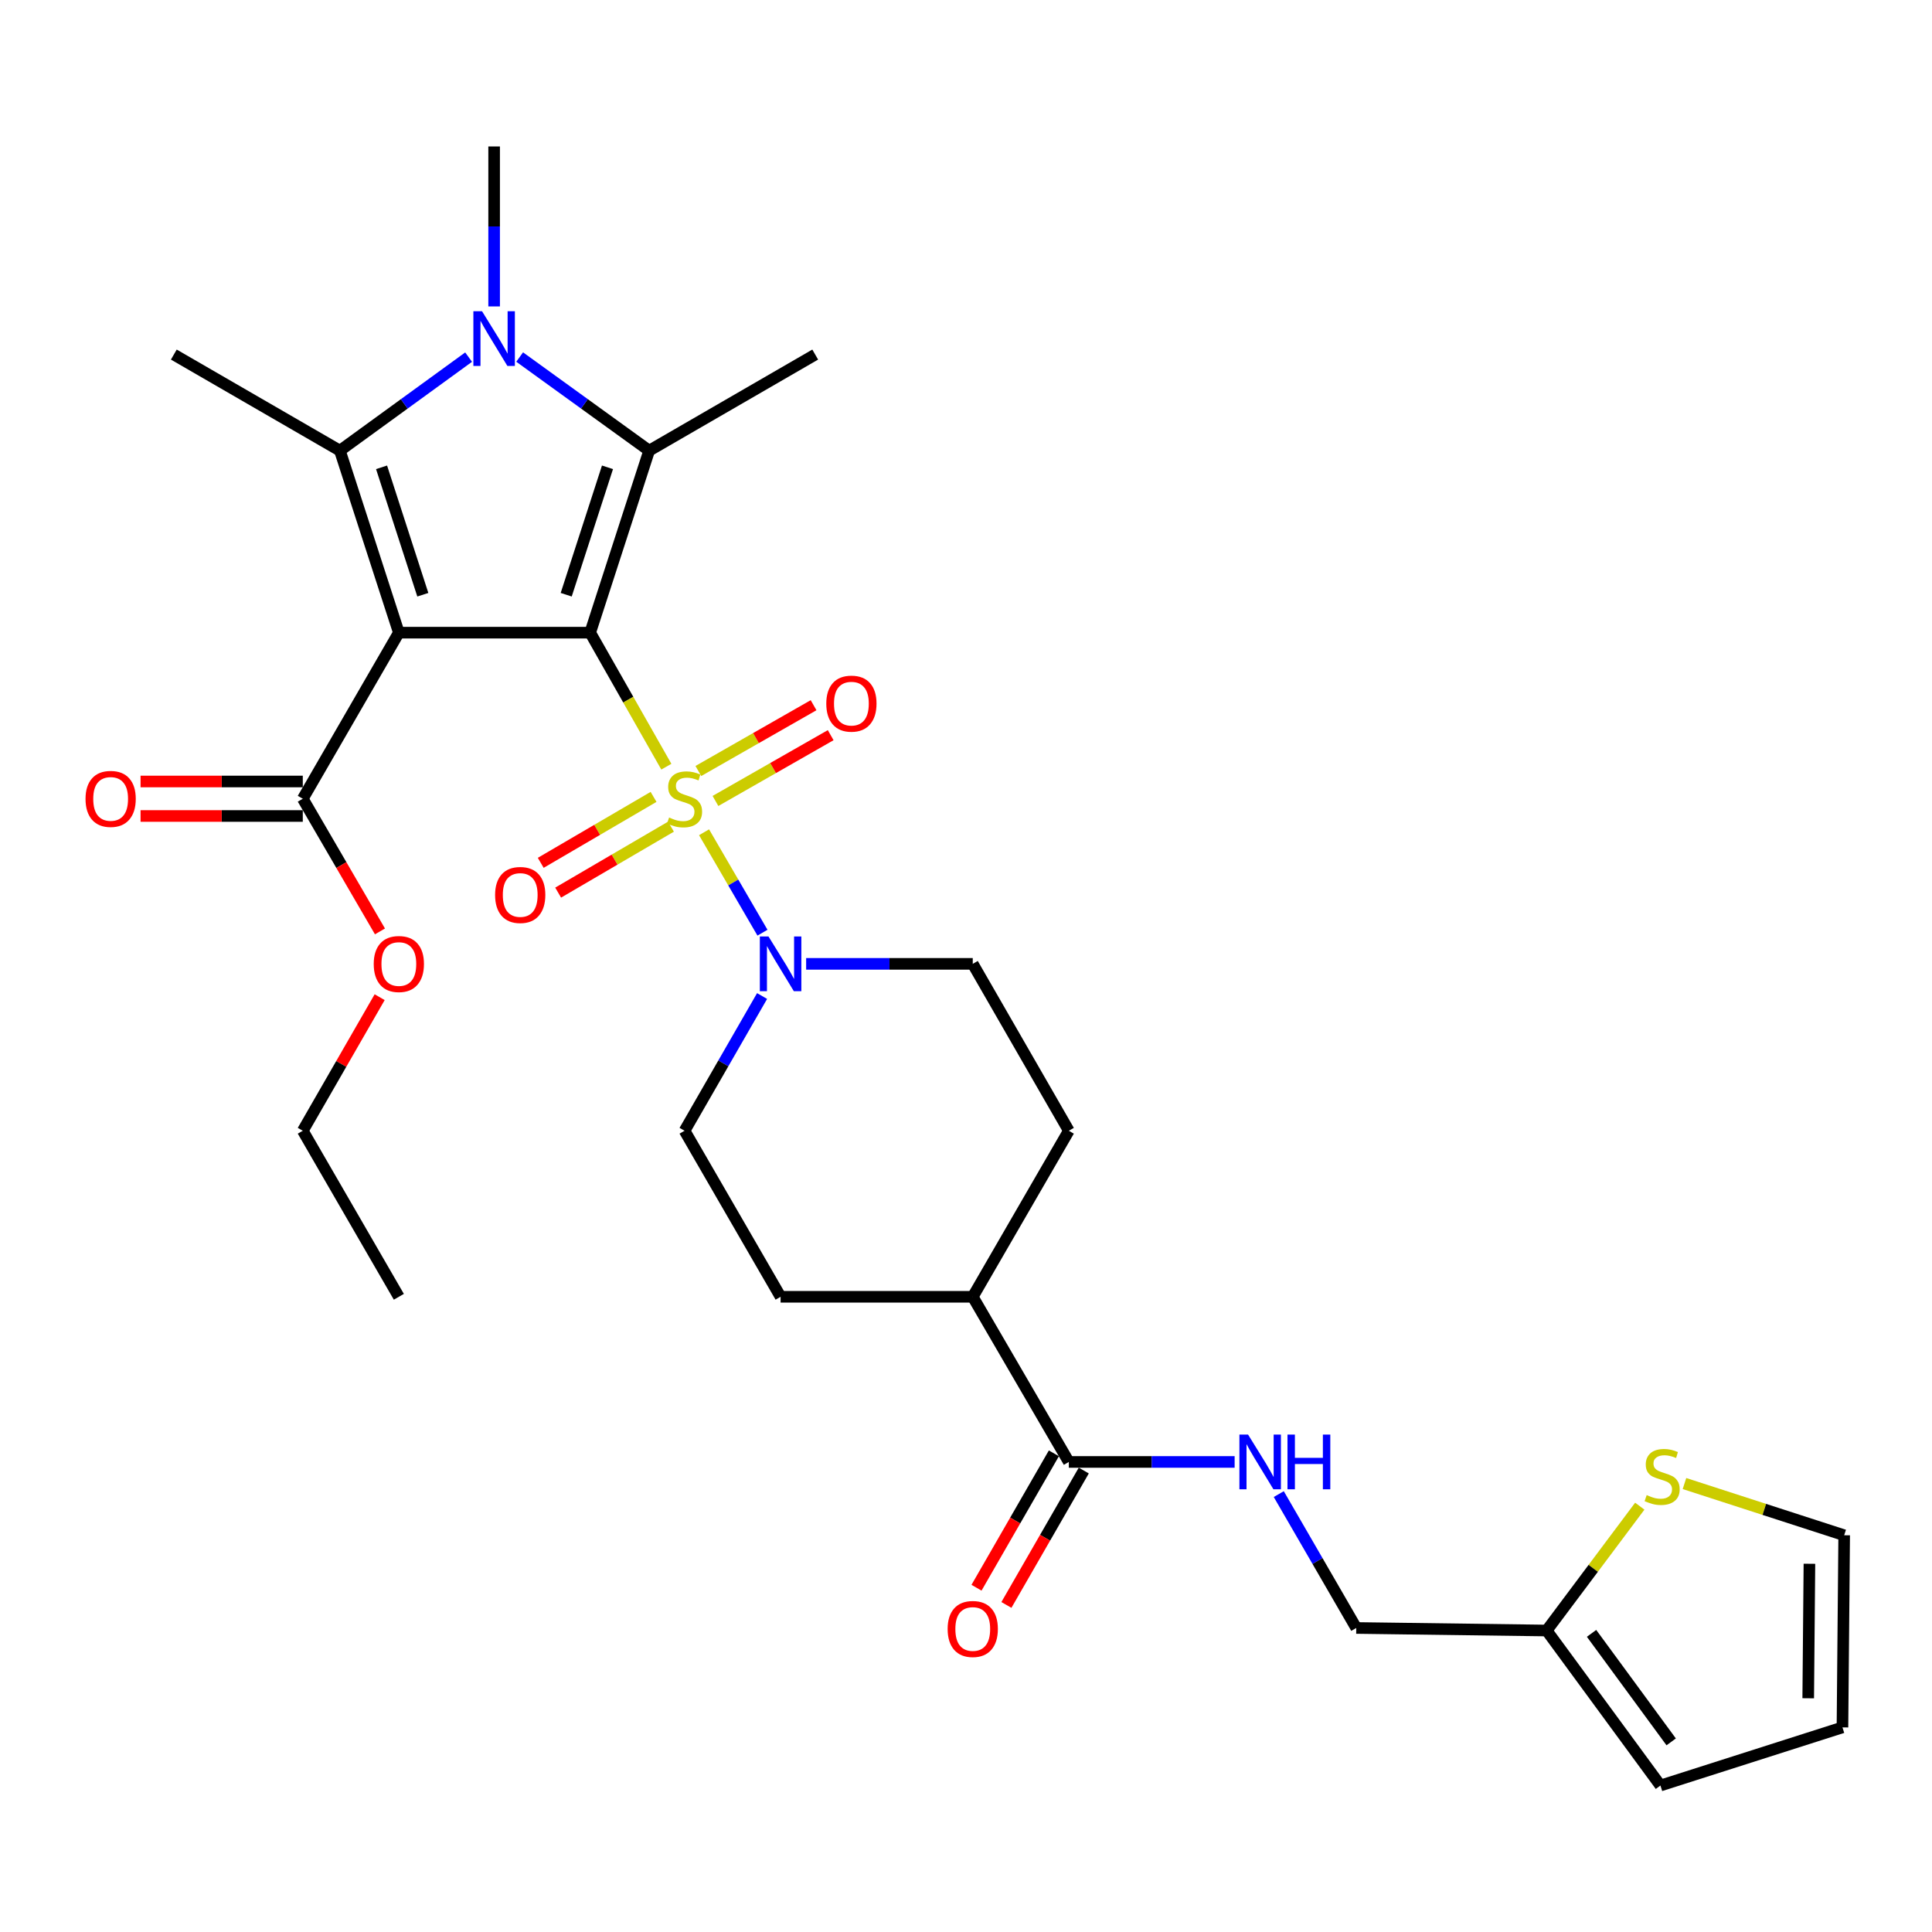 <?xml version='1.0' encoding='iso-8859-1'?>
<svg version='1.1' baseProfile='full'
              xmlns='http://www.w3.org/2000/svg'
                      xmlns:rdkit='http://www.rdkit.org/xml'
                      xmlns:xlink='http://www.w3.org/1999/xlink'
                  xml:space='preserve'
width='1000px' height='1000px' viewBox='0 0 1000 1000'>
<!-- END OF HEADER -->
<rect style='opacity:1.0;fill:#FFFFFF;stroke:none' width='1000' height='1000' x='0' y='0'> </rect>
<path class='bond-0' d='M 305.475,327.466 L 325.187,362.15' style='fill:none;fill-rule:evenodd;stroke:#000000;stroke-width:6px;stroke-linecap:butt;stroke-linejoin:miter;stroke-opacity:1' />
<path class='bond-0' d='M 325.187,362.15 L 344.899,396.834' style='fill:none;fill-rule:evenodd;stroke:#CCCC00;stroke-width:6px;stroke-linecap:butt;stroke-linejoin:miter;stroke-opacity:1' />
<path class='bond-1' d='M 305.475,327.466 L 206.44,327.466' style='fill:none;fill-rule:evenodd;stroke:#000000;stroke-width:6px;stroke-linecap:butt;stroke-linejoin:miter;stroke-opacity:1' />
<path class='bond-2' d='M 305.475,327.466 L 336.004,233.252' style='fill:none;fill-rule:evenodd;stroke:#000000;stroke-width:6px;stroke-linecap:butt;stroke-linejoin:miter;stroke-opacity:1' />
<path class='bond-2' d='M 293.066,307.829 L 314.435,241.879' style='fill:none;fill-rule:evenodd;stroke:#000000;stroke-width:6px;stroke-linecap:butt;stroke-linejoin:miter;stroke-opacity:1' />
<path class='bond-5' d='M 364.42,430.777 L 379.537,456.768' style='fill:none;fill-rule:evenodd;stroke:#CCCC00;stroke-width:6px;stroke-linecap:butt;stroke-linejoin:miter;stroke-opacity:1' />
<path class='bond-5' d='M 379.537,456.768 L 394.654,482.759' style='fill:none;fill-rule:evenodd;stroke:#0000FF;stroke-width:6px;stroke-linecap:butt;stroke-linejoin:miter;stroke-opacity:1' />
<path class='bond-8' d='M 338.279,412.465 L 309.082,429.532' style='fill:none;fill-rule:evenodd;stroke:#CCCC00;stroke-width:6px;stroke-linecap:butt;stroke-linejoin:miter;stroke-opacity:1' />
<path class='bond-8' d='M 309.082,429.532 L 279.885,446.599' style='fill:none;fill-rule:evenodd;stroke:#FF0000;stroke-width:6px;stroke-linecap:butt;stroke-linejoin:miter;stroke-opacity:1' />
<path class='bond-8' d='M 347.291,427.882 L 318.094,444.949' style='fill:none;fill-rule:evenodd;stroke:#CCCC00;stroke-width:6px;stroke-linecap:butt;stroke-linejoin:miter;stroke-opacity:1' />
<path class='bond-8' d='M 318.094,444.949 L 288.897,462.017' style='fill:none;fill-rule:evenodd;stroke:#FF0000;stroke-width:6px;stroke-linecap:butt;stroke-linejoin:miter;stroke-opacity:1' />
<path class='bond-9' d='M 370.322,414.576 L 400.141,397.549' style='fill:none;fill-rule:evenodd;stroke:#CCCC00;stroke-width:6px;stroke-linecap:butt;stroke-linejoin:miter;stroke-opacity:1' />
<path class='bond-9' d='M 400.141,397.549 L 429.959,380.523' style='fill:none;fill-rule:evenodd;stroke:#FF0000;stroke-width:6px;stroke-linecap:butt;stroke-linejoin:miter;stroke-opacity:1' />
<path class='bond-9' d='M 361.467,399.067 L 391.285,382.041' style='fill:none;fill-rule:evenodd;stroke:#CCCC00;stroke-width:6px;stroke-linecap:butt;stroke-linejoin:miter;stroke-opacity:1' />
<path class='bond-9' d='M 391.285,382.041 L 421.104,365.014' style='fill:none;fill-rule:evenodd;stroke:#FF0000;stroke-width:6px;stroke-linecap:butt;stroke-linejoin:miter;stroke-opacity:1' />
<path class='bond-3' d='M 206.44,327.466 L 175.931,233.252' style='fill:none;fill-rule:evenodd;stroke:#000000;stroke-width:6px;stroke-linecap:butt;stroke-linejoin:miter;stroke-opacity:1' />
<path class='bond-3' d='M 218.853,307.832 L 197.497,241.883' style='fill:none;fill-rule:evenodd;stroke:#000000;stroke-width:6px;stroke-linecap:butt;stroke-linejoin:miter;stroke-opacity:1' />
<path class='bond-6' d='M 206.44,327.466 L 156.723,413.426' style='fill:none;fill-rule:evenodd;stroke:#000000;stroke-width:6px;stroke-linecap:butt;stroke-linejoin:miter;stroke-opacity:1' />
<path class='bond-4' d='M 336.004,233.252 L 302.489,209.028' style='fill:none;fill-rule:evenodd;stroke:#000000;stroke-width:6px;stroke-linecap:butt;stroke-linejoin:miter;stroke-opacity:1' />
<path class='bond-4' d='M 302.489,209.028 L 268.974,184.804' style='fill:none;fill-rule:evenodd;stroke:#0000FF;stroke-width:6px;stroke-linecap:butt;stroke-linejoin:miter;stroke-opacity:1' />
<path class='bond-26' d='M 336.004,233.252 L 421.953,183.526' style='fill:none;fill-rule:evenodd;stroke:#000000;stroke-width:6px;stroke-linecap:butt;stroke-linejoin:miter;stroke-opacity:1' />
<path class='bond-25' d='M 175.931,233.252 L 89.972,183.526' style='fill:none;fill-rule:evenodd;stroke:#000000;stroke-width:6px;stroke-linecap:butt;stroke-linejoin:miter;stroke-opacity:1' />
<path class='bond-30' d='M 175.931,233.252 L 209.242,209.05' style='fill:none;fill-rule:evenodd;stroke:#000000;stroke-width:6px;stroke-linecap:butt;stroke-linejoin:miter;stroke-opacity:1' />
<path class='bond-30' d='M 209.242,209.05 L 242.552,184.847' style='fill:none;fill-rule:evenodd;stroke:#0000FF;stroke-width:6px;stroke-linecap:butt;stroke-linejoin:miter;stroke-opacity:1' />
<path class='bond-24' d='M 255.759,158.606 L 255.759,117.207' style='fill:none;fill-rule:evenodd;stroke:#0000FF;stroke-width:6px;stroke-linecap:butt;stroke-linejoin:miter;stroke-opacity:1' />
<path class='bond-24' d='M 255.759,117.207 L 255.759,75.809' style='fill:none;fill-rule:evenodd;stroke:#000000;stroke-width:6px;stroke-linecap:butt;stroke-linejoin:miter;stroke-opacity:1' />
<path class='bond-13' d='M 394.453,515.54 L 374.391,550.408' style='fill:none;fill-rule:evenodd;stroke:#0000FF;stroke-width:6px;stroke-linecap:butt;stroke-linejoin:miter;stroke-opacity:1' />
<path class='bond-13' d='M 374.391,550.408 L 354.328,585.275' style='fill:none;fill-rule:evenodd;stroke:#000000;stroke-width:6px;stroke-linecap:butt;stroke-linejoin:miter;stroke-opacity:1' />
<path class='bond-14' d='M 417.261,498.889 L 460.379,498.889' style='fill:none;fill-rule:evenodd;stroke:#0000FF;stroke-width:6px;stroke-linecap:butt;stroke-linejoin:miter;stroke-opacity:1' />
<path class='bond-14' d='M 460.379,498.889 L 503.497,498.889' style='fill:none;fill-rule:evenodd;stroke:#000000;stroke-width:6px;stroke-linecap:butt;stroke-linejoin:miter;stroke-opacity:1' />
<path class='bond-17' d='M 156.723,404.496 L 114.74,404.496' style='fill:none;fill-rule:evenodd;stroke:#000000;stroke-width:6px;stroke-linecap:butt;stroke-linejoin:miter;stroke-opacity:1' />
<path class='bond-17' d='M 114.74,404.496 L 72.757,404.496' style='fill:none;fill-rule:evenodd;stroke:#FF0000;stroke-width:6px;stroke-linecap:butt;stroke-linejoin:miter;stroke-opacity:1' />
<path class='bond-17' d='M 156.723,422.355 L 114.74,422.355' style='fill:none;fill-rule:evenodd;stroke:#000000;stroke-width:6px;stroke-linecap:butt;stroke-linejoin:miter;stroke-opacity:1' />
<path class='bond-17' d='M 114.74,422.355 L 72.757,422.355' style='fill:none;fill-rule:evenodd;stroke:#FF0000;stroke-width:6px;stroke-linecap:butt;stroke-linejoin:miter;stroke-opacity:1' />
<path class='bond-27' d='M 156.723,413.426 L 176.697,447.761' style='fill:none;fill-rule:evenodd;stroke:#000000;stroke-width:6px;stroke-linecap:butt;stroke-linejoin:miter;stroke-opacity:1' />
<path class='bond-27' d='M 176.697,447.761 L 196.671,482.097' style='fill:none;fill-rule:evenodd;stroke:#FF0000;stroke-width:6px;stroke-linecap:butt;stroke-linejoin:miter;stroke-opacity:1' />
<path class='bond-7' d='M 553.223,756.697 L 503.497,671.214' style='fill:none;fill-rule:evenodd;stroke:#000000;stroke-width:6px;stroke-linecap:butt;stroke-linejoin:miter;stroke-opacity:1' />
<path class='bond-10' d='M 553.223,756.697 L 596.133,756.697' style='fill:none;fill-rule:evenodd;stroke:#000000;stroke-width:6px;stroke-linecap:butt;stroke-linejoin:miter;stroke-opacity:1' />
<path class='bond-10' d='M 596.133,756.697 L 639.043,756.697' style='fill:none;fill-rule:evenodd;stroke:#0000FF;stroke-width:6px;stroke-linecap:butt;stroke-linejoin:miter;stroke-opacity:1' />
<path class='bond-18' d='M 545.485,752.242 L 525.461,787.024' style='fill:none;fill-rule:evenodd;stroke:#000000;stroke-width:6px;stroke-linecap:butt;stroke-linejoin:miter;stroke-opacity:1' />
<path class='bond-18' d='M 525.461,787.024 L 505.437,821.807' style='fill:none;fill-rule:evenodd;stroke:#FF0000;stroke-width:6px;stroke-linecap:butt;stroke-linejoin:miter;stroke-opacity:1' />
<path class='bond-18' d='M 560.962,761.152 L 540.938,795.934' style='fill:none;fill-rule:evenodd;stroke:#000000;stroke-width:6px;stroke-linecap:butt;stroke-linejoin:miter;stroke-opacity:1' />
<path class='bond-18' d='M 540.938,795.934 L 520.914,830.717' style='fill:none;fill-rule:evenodd;stroke:#FF0000;stroke-width:6px;stroke-linecap:butt;stroke-linejoin:miter;stroke-opacity:1' />
<path class='bond-23' d='M 661.891,773.34 L 681.943,807.988' style='fill:none;fill-rule:evenodd;stroke:#0000FF;stroke-width:6px;stroke-linecap:butt;stroke-linejoin:miter;stroke-opacity:1' />
<path class='bond-23' d='M 681.943,807.988 L 701.995,842.637' style='fill:none;fill-rule:evenodd;stroke:#000000;stroke-width:6px;stroke-linecap:butt;stroke-linejoin:miter;stroke-opacity:1' />
<path class='bond-11' d='M 848.749,779.594 L 824.652,811.775' style='fill:none;fill-rule:evenodd;stroke:#CCCC00;stroke-width:6px;stroke-linecap:butt;stroke-linejoin:miter;stroke-opacity:1' />
<path class='bond-11' d='M 824.652,811.775 L 800.555,843.956' style='fill:none;fill-rule:evenodd;stroke:#000000;stroke-width:6px;stroke-linecap:butt;stroke-linejoin:miter;stroke-opacity:1' />
<path class='bond-16' d='M 871.878,767.88 L 913.212,781.263' style='fill:none;fill-rule:evenodd;stroke:#CCCC00;stroke-width:6px;stroke-linecap:butt;stroke-linejoin:miter;stroke-opacity:1' />
<path class='bond-16' d='M 913.212,781.263 L 954.545,794.647' style='fill:none;fill-rule:evenodd;stroke:#000000;stroke-width:6px;stroke-linecap:butt;stroke-linejoin:miter;stroke-opacity:1' />
<path class='bond-12' d='M 800.555,843.956 L 701.995,842.637' style='fill:none;fill-rule:evenodd;stroke:#000000;stroke-width:6px;stroke-linecap:butt;stroke-linejoin:miter;stroke-opacity:1' />
<path class='bond-19' d='M 800.555,843.956 L 859.439,924.191' style='fill:none;fill-rule:evenodd;stroke:#000000;stroke-width:6px;stroke-linecap:butt;stroke-linejoin:miter;stroke-opacity:1' />
<path class='bond-19' d='M 823.785,845.425 L 865.003,901.59' style='fill:none;fill-rule:evenodd;stroke:#000000;stroke-width:6px;stroke-linecap:butt;stroke-linejoin:miter;stroke-opacity:1' />
<path class='bond-22' d='M 354.328,585.275 L 404.035,671.214' style='fill:none;fill-rule:evenodd;stroke:#000000;stroke-width:6px;stroke-linecap:butt;stroke-linejoin:miter;stroke-opacity:1' />
<path class='bond-21' d='M 503.497,498.889 L 553.223,585.275' style='fill:none;fill-rule:evenodd;stroke:#000000;stroke-width:6px;stroke-linecap:butt;stroke-linejoin:miter;stroke-opacity:1' />
<path class='bond-15' d='M 503.497,671.214 L 553.223,585.275' style='fill:none;fill-rule:evenodd;stroke:#000000;stroke-width:6px;stroke-linecap:butt;stroke-linejoin:miter;stroke-opacity:1' />
<path class='bond-31' d='M 503.497,671.214 L 404.035,671.214' style='fill:none;fill-rule:evenodd;stroke:#000000;stroke-width:6px;stroke-linecap:butt;stroke-linejoin:miter;stroke-opacity:1' />
<path class='bond-32' d='M 954.545,794.647 L 953.653,894.099' style='fill:none;fill-rule:evenodd;stroke:#000000;stroke-width:6px;stroke-linecap:butt;stroke-linejoin:miter;stroke-opacity:1' />
<path class='bond-32' d='M 936.554,809.404 L 935.929,879.021' style='fill:none;fill-rule:evenodd;stroke:#000000;stroke-width:6px;stroke-linecap:butt;stroke-linejoin:miter;stroke-opacity:1' />
<path class='bond-20' d='M 859.439,924.191 L 953.653,894.099' style='fill:none;fill-rule:evenodd;stroke:#000000;stroke-width:6px;stroke-linecap:butt;stroke-linejoin:miter;stroke-opacity:1' />
<path class='bond-28' d='M 196.511,516.141 L 176.617,550.708' style='fill:none;fill-rule:evenodd;stroke:#FF0000;stroke-width:6px;stroke-linecap:butt;stroke-linejoin:miter;stroke-opacity:1' />
<path class='bond-28' d='M 176.617,550.708 L 156.723,585.275' style='fill:none;fill-rule:evenodd;stroke:#000000;stroke-width:6px;stroke-linecap:butt;stroke-linejoin:miter;stroke-opacity:1' />
<path class='bond-29' d='M 156.723,585.275 L 206.44,671.214' style='fill:none;fill-rule:evenodd;stroke:#000000;stroke-width:6px;stroke-linecap:butt;stroke-linejoin:miter;stroke-opacity:1' />
<path  class='atom-1' d='M 346.328 423.146
Q 346.648 423.266, 347.968 423.826
Q 349.288 424.386, 350.728 424.746
Q 352.208 425.066, 353.648 425.066
Q 356.328 425.066, 357.888 423.786
Q 359.448 422.466, 359.448 420.186
Q 359.448 418.626, 358.648 417.666
Q 357.888 416.706, 356.688 416.186
Q 355.488 415.666, 353.488 415.066
Q 350.968 414.306, 349.448 413.586
Q 347.968 412.866, 346.888 411.346
Q 345.848 409.826, 345.848 407.266
Q 345.848 403.706, 348.248 401.506
Q 350.688 399.306, 355.488 399.306
Q 358.768 399.306, 362.488 400.866
L 361.568 403.946
Q 358.168 402.546, 355.608 402.546
Q 352.848 402.546, 351.328 403.706
Q 349.808 404.826, 349.848 406.786
Q 349.848 408.306, 350.608 409.226
Q 351.408 410.146, 352.528 410.666
Q 353.688 411.186, 355.608 411.786
Q 358.168 412.586, 359.688 413.386
Q 361.208 414.186, 362.288 415.826
Q 363.408 417.426, 363.408 420.186
Q 363.408 424.106, 360.768 426.226
Q 358.168 428.306, 353.808 428.306
Q 351.288 428.306, 349.368 427.746
Q 347.488 427.226, 345.248 426.306
L 346.328 423.146
' fill='#CCCC00'/>
<path  class='atom-5' d='M 249.499 161.092
L 258.779 176.092
Q 259.699 177.572, 261.179 180.252
Q 262.659 182.932, 262.739 183.092
L 262.739 161.092
L 266.499 161.092
L 266.499 189.412
L 262.619 189.412
L 252.659 173.012
Q 251.499 171.092, 250.259 168.892
Q 249.059 166.692, 248.699 166.012
L 248.699 189.412
L 245.019 189.412
L 245.019 161.092
L 249.499 161.092
' fill='#0000FF'/>
<path  class='atom-6' d='M 397.775 484.729
L 407.055 499.729
Q 407.975 501.209, 409.455 503.889
Q 410.935 506.569, 411.015 506.729
L 411.015 484.729
L 414.775 484.729
L 414.775 513.049
L 410.895 513.049
L 400.935 496.649
Q 399.775 494.729, 398.535 492.529
Q 397.335 490.329, 396.975 489.649
L 396.975 513.049
L 393.295 513.049
L 393.295 484.729
L 397.775 484.729
' fill='#0000FF'/>
<path  class='atom-9' d='M 256.262 463.232
Q 256.262 456.432, 259.622 452.632
Q 262.982 448.832, 269.262 448.832
Q 275.542 448.832, 278.902 452.632
Q 282.262 456.432, 282.262 463.232
Q 282.262 470.112, 278.862 474.032
Q 275.462 477.912, 269.262 477.912
Q 263.022 477.912, 259.622 474.032
Q 256.262 470.152, 256.262 463.232
M 269.262 474.712
Q 273.582 474.712, 275.902 471.832
Q 278.262 468.912, 278.262 463.232
Q 278.262 457.672, 275.902 454.872
Q 273.582 452.032, 269.262 452.032
Q 264.942 452.032, 262.582 454.832
Q 260.262 457.632, 260.262 463.232
Q 260.262 468.952, 262.582 471.832
Q 264.942 474.712, 269.262 474.712
' fill='#FF0000'/>
<path  class='atom-10' d='M 427.685 364.196
Q 427.685 357.396, 431.045 353.596
Q 434.405 349.796, 440.685 349.796
Q 446.965 349.796, 450.325 353.596
Q 453.685 357.396, 453.685 364.196
Q 453.685 371.076, 450.285 374.996
Q 446.885 378.876, 440.685 378.876
Q 434.445 378.876, 431.045 374.996
Q 427.685 371.116, 427.685 364.196
M 440.685 375.676
Q 445.005 375.676, 447.325 372.796
Q 449.685 369.876, 449.685 364.196
Q 449.685 358.636, 447.325 355.836
Q 445.005 352.996, 440.685 352.996
Q 436.365 352.996, 434.005 355.796
Q 431.685 358.596, 431.685 364.196
Q 431.685 369.916, 434.005 372.796
Q 436.365 375.676, 440.685 375.676
' fill='#FF0000'/>
<path  class='atom-11' d='M 645.999 742.537
L 655.279 757.537
Q 656.199 759.017, 657.679 761.697
Q 659.159 764.377, 659.239 764.537
L 659.239 742.537
L 662.999 742.537
L 662.999 770.857
L 659.119 770.857
L 649.159 754.457
Q 647.999 752.537, 646.759 750.337
Q 645.559 748.137, 645.199 747.457
L 645.199 770.857
L 641.519 770.857
L 641.519 742.537
L 645.999 742.537
' fill='#0000FF'/>
<path  class='atom-11' d='M 666.399 742.537
L 670.239 742.537
L 670.239 754.577
L 684.719 754.577
L 684.719 742.537
L 688.559 742.537
L 688.559 770.857
L 684.719 770.857
L 684.719 757.777
L 670.239 757.777
L 670.239 770.857
L 666.399 770.857
L 666.399 742.537
' fill='#0000FF'/>
<path  class='atom-12' d='M 852.322 773.858
Q 852.642 773.978, 853.962 774.538
Q 855.282 775.098, 856.722 775.458
Q 858.202 775.778, 859.642 775.778
Q 862.322 775.778, 863.882 774.498
Q 865.442 773.178, 865.442 770.898
Q 865.442 769.338, 864.642 768.378
Q 863.882 767.418, 862.682 766.898
Q 861.482 766.378, 859.482 765.778
Q 856.962 765.018, 855.442 764.298
Q 853.962 763.578, 852.882 762.058
Q 851.842 760.538, 851.842 757.978
Q 851.842 754.418, 854.242 752.218
Q 856.682 750.018, 861.482 750.018
Q 864.762 750.018, 868.482 751.578
L 867.562 754.658
Q 864.162 753.258, 861.602 753.258
Q 858.842 753.258, 857.322 754.418
Q 855.802 755.538, 855.842 757.498
Q 855.842 759.018, 856.602 759.938
Q 857.402 760.858, 858.522 761.378
Q 859.682 761.898, 861.602 762.498
Q 864.162 763.298, 865.682 764.098
Q 867.202 764.898, 868.282 766.538
Q 869.402 768.138, 869.402 770.898
Q 869.402 774.818, 866.762 776.938
Q 864.162 779.018, 859.802 779.018
Q 857.282 779.018, 855.362 778.458
Q 853.482 777.938, 851.242 777.018
L 852.322 773.858
' fill='#CCCC00'/>
<path  class='atom-18' d='M 44.271 413.506
Q 44.271 406.706, 47.631 402.906
Q 50.991 399.106, 57.271 399.106
Q 63.551 399.106, 66.911 402.906
Q 70.271 406.706, 70.271 413.506
Q 70.271 420.386, 66.871 424.306
Q 63.471 428.186, 57.271 428.186
Q 51.031 428.186, 47.631 424.306
Q 44.271 420.426, 44.271 413.506
M 57.271 424.986
Q 61.591 424.986, 63.911 422.106
Q 66.271 419.186, 66.271 413.506
Q 66.271 407.946, 63.911 405.146
Q 61.591 402.306, 57.271 402.306
Q 52.951 402.306, 50.591 405.106
Q 48.271 407.906, 48.271 413.506
Q 48.271 419.226, 50.591 422.106
Q 52.951 424.986, 57.271 424.986
' fill='#FF0000'/>
<path  class='atom-19' d='M 490.497 843.153
Q 490.497 836.353, 493.857 832.553
Q 497.217 828.753, 503.497 828.753
Q 509.777 828.753, 513.137 832.553
Q 516.497 836.353, 516.497 843.153
Q 516.497 850.033, 513.097 853.953
Q 509.697 857.833, 503.497 857.833
Q 497.257 857.833, 493.857 853.953
Q 490.497 850.073, 490.497 843.153
M 503.497 854.633
Q 507.817 854.633, 510.137 851.753
Q 512.497 848.833, 512.497 843.153
Q 512.497 837.593, 510.137 834.793
Q 507.817 831.953, 503.497 831.953
Q 499.177 831.953, 496.817 834.753
Q 494.497 837.553, 494.497 843.153
Q 494.497 848.873, 496.817 851.753
Q 499.177 854.633, 503.497 854.633
' fill='#FF0000'/>
<path  class='atom-28' d='M 193.44 498.969
Q 193.44 492.169, 196.8 488.369
Q 200.16 484.569, 206.44 484.569
Q 212.72 484.569, 216.08 488.369
Q 219.44 492.169, 219.44 498.969
Q 219.44 505.849, 216.04 509.769
Q 212.64 513.649, 206.44 513.649
Q 200.2 513.649, 196.8 509.769
Q 193.44 505.889, 193.44 498.969
M 206.44 510.449
Q 210.76 510.449, 213.08 507.569
Q 215.44 504.649, 215.44 498.969
Q 215.44 493.409, 213.08 490.609
Q 210.76 487.769, 206.44 487.769
Q 202.12 487.769, 199.76 490.569
Q 197.44 493.369, 197.44 498.969
Q 197.44 504.689, 199.76 507.569
Q 202.12 510.449, 206.44 510.449
' fill='#FF0000'/>
</svg>
